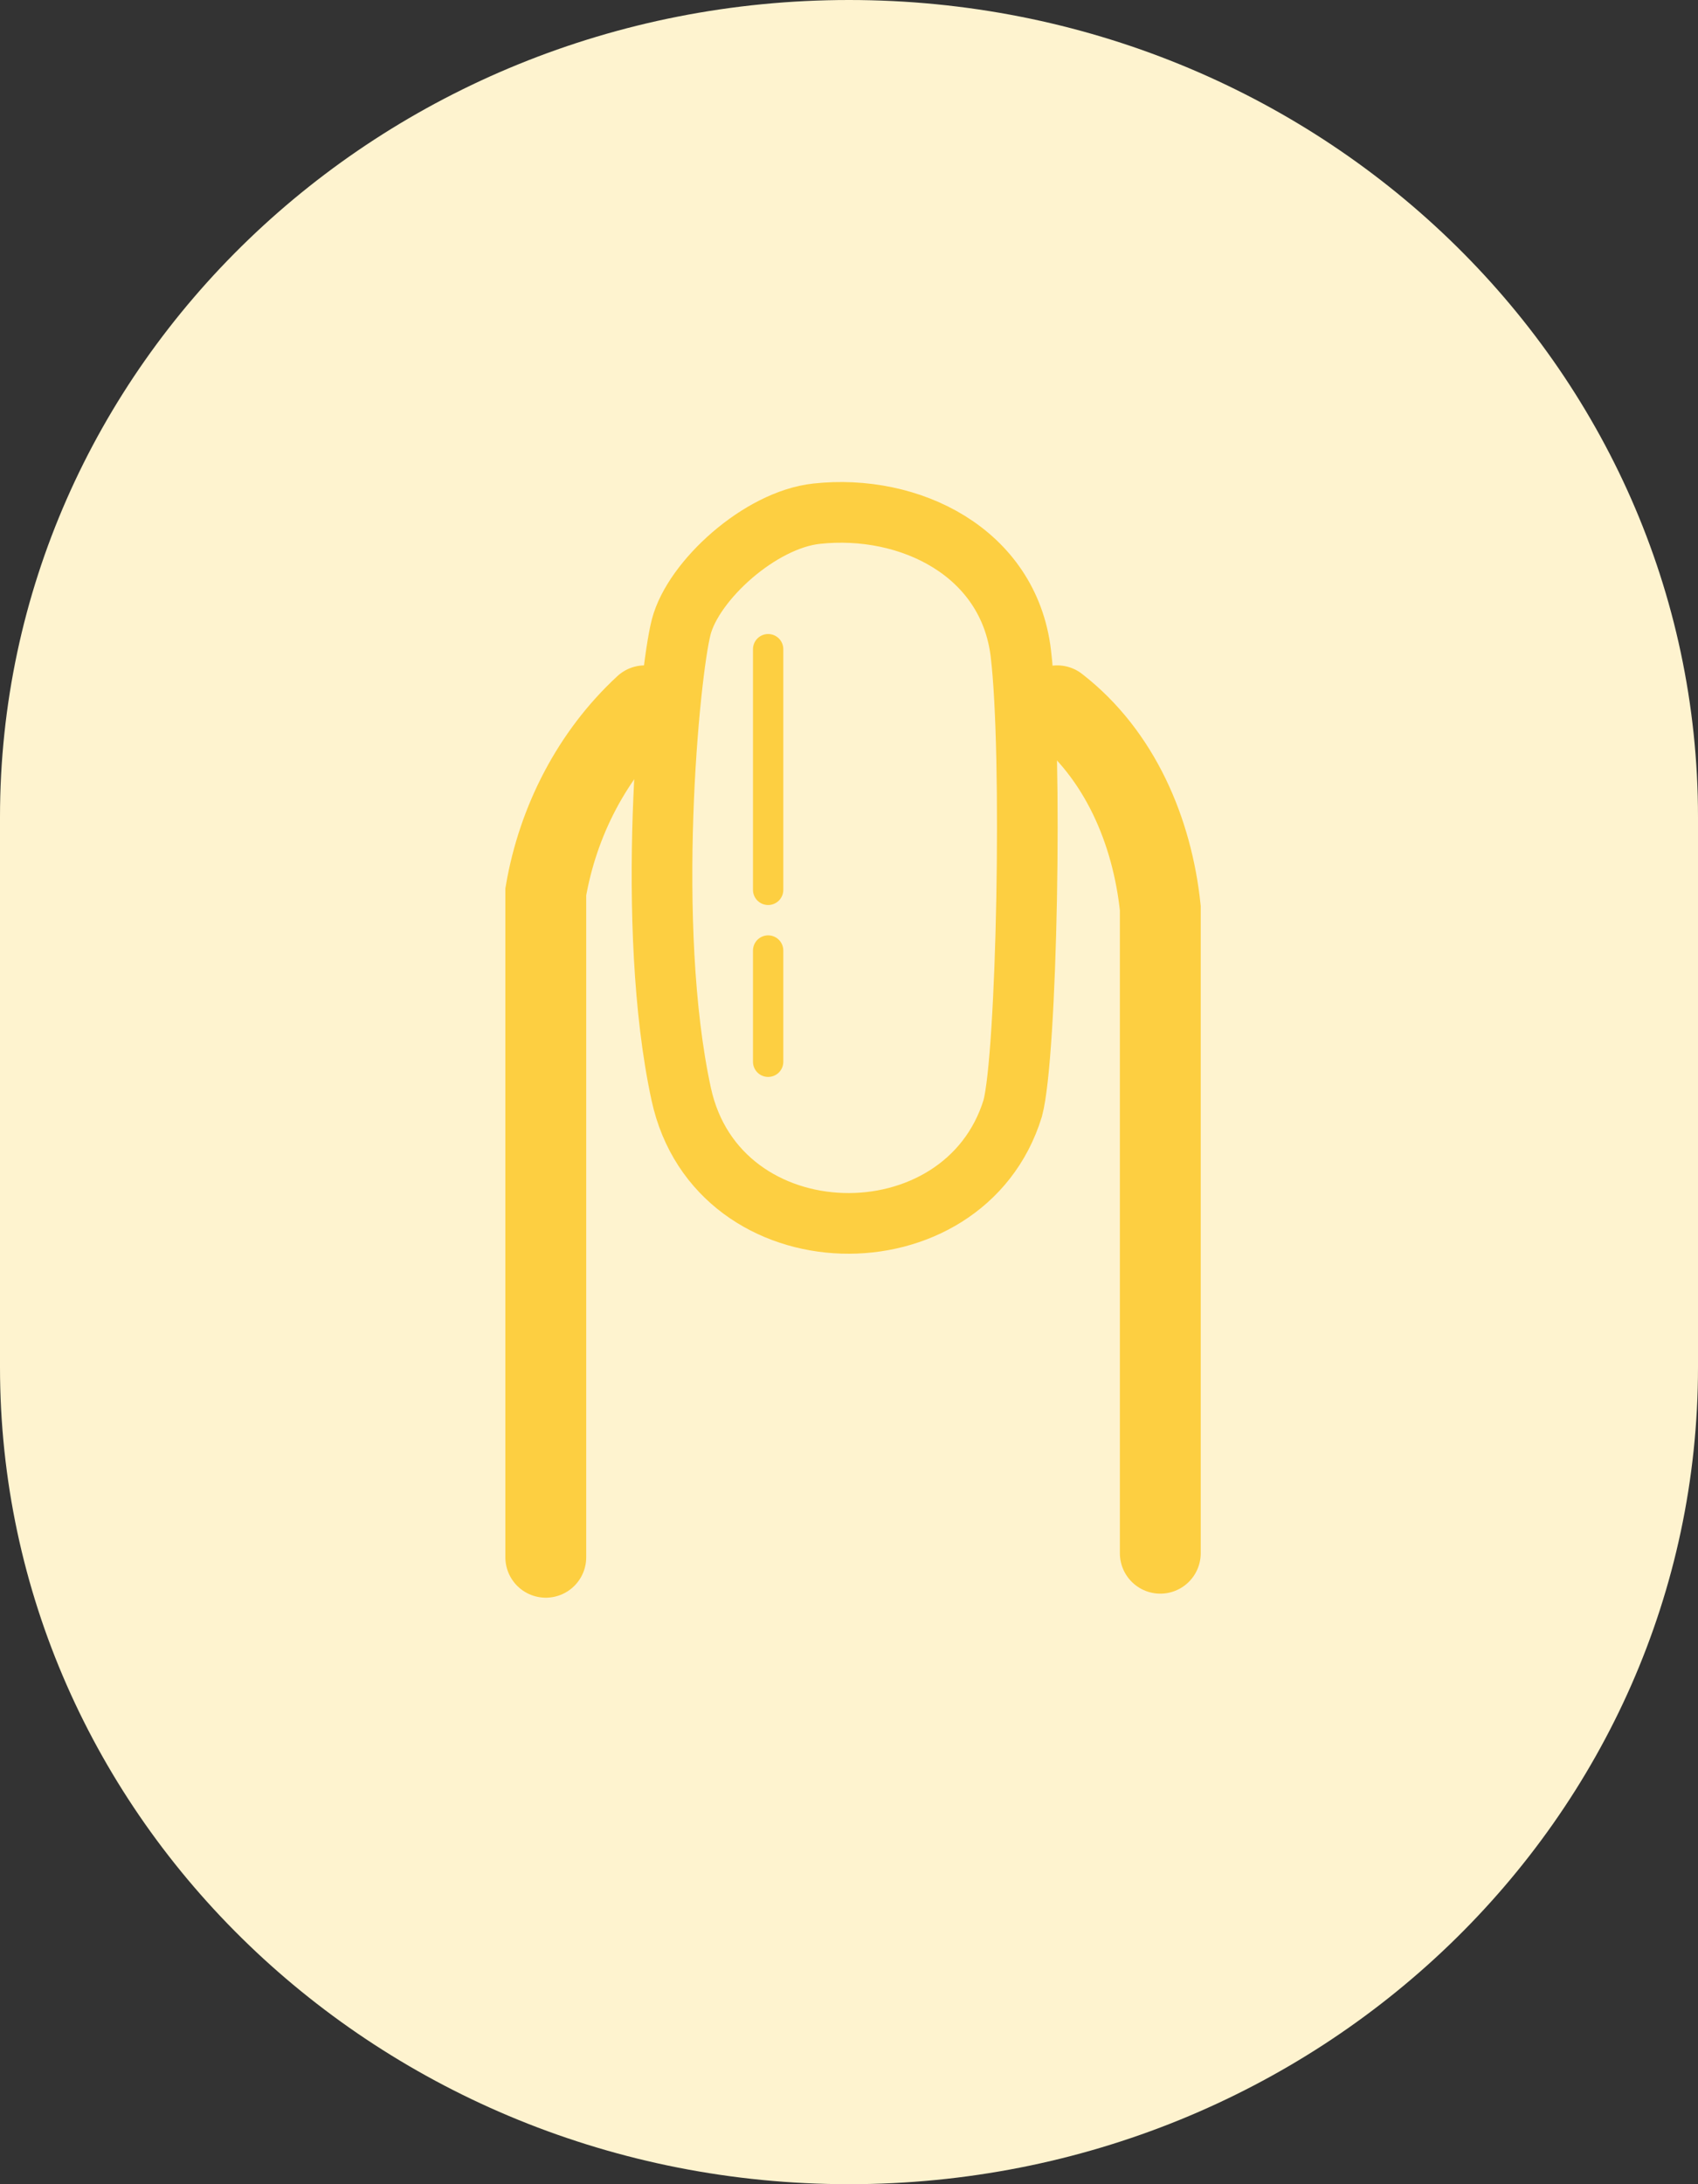 <svg viewBox="0 0 84 108" xmlns:xlink="http://www.w3.org/1999/xlink" version="1.1" xmlns="http://www.w3.org/2000/svg" id="Layer_1">
  
  <rect x="0" y="0" width="84" height="108" fill="#333333" stroke="none"/>
  
  <defs>
    <style>
      .st0 {
        stroke: #489fdf;
        stroke-width: 1.8px;
      }

      .st0, .st1, .st2, .st3, .st4 {
        fill: none;
      }

      .st0, .st3, .st4 {
        stroke-miterlimit: 10;
      }

      .st5 {
        fill: #fef3cf;
      }

      .st2 {
        stroke-linejoin: round;
        stroke-width: 1.5px;
      }

      .st2, .st3 {
        stroke-linecap: round;
      }

      .st2, .st3, .st4 {
        stroke: #fdcf41;
      }

      .st3 {
        stroke-width: 4px;
      }

      .st4 {
        stroke-width: 3px;
      }

      .st6 {
        clip-path: url(#clippath);
      }
    </style>
    <clipPath id="clippath">
      <rect height="108" width="84" class="st1"></rect>
    </clipPath>
  </defs>
  <g class="st6">
    <path d="M0,67.6c0,22.3,18.8,40.4,42,40.4s42-18.1,42-40.4v-27.2C84,18.1,65.2,0,42,0S0,18.1,0,40.4v27.2Z" class="st5"></path>
  </g>
  <path d="M27,77v-32.9c.6-3.5,2.3-6.8,4.9-9.2" class="st3"></path>
  <path d="M52.3,34.9c3.1,2.4,4.7,6.2,5.1,10v31.9" class="st3"></path>
  <path d="M31.9,40.1" class="st0"></path>
  <path d="M40.4,25.4c4.6-.5,9.5,1.9,10.1,6.9s.3,19.9-.4,22.5c-2.4,7.8-14.6,7.6-16.4-.7s-.6-20.8,0-23.1,3.9-5.3,6.7-5.6Z" class="st4"></path>
  <g>
    <line y2="44" x2="38" y1="32.1" x1="38" class="st2"></line>
    <line y2="52.5" x2="38" y1="47" x1="38" class="st2"></line>
  </g>
</svg>